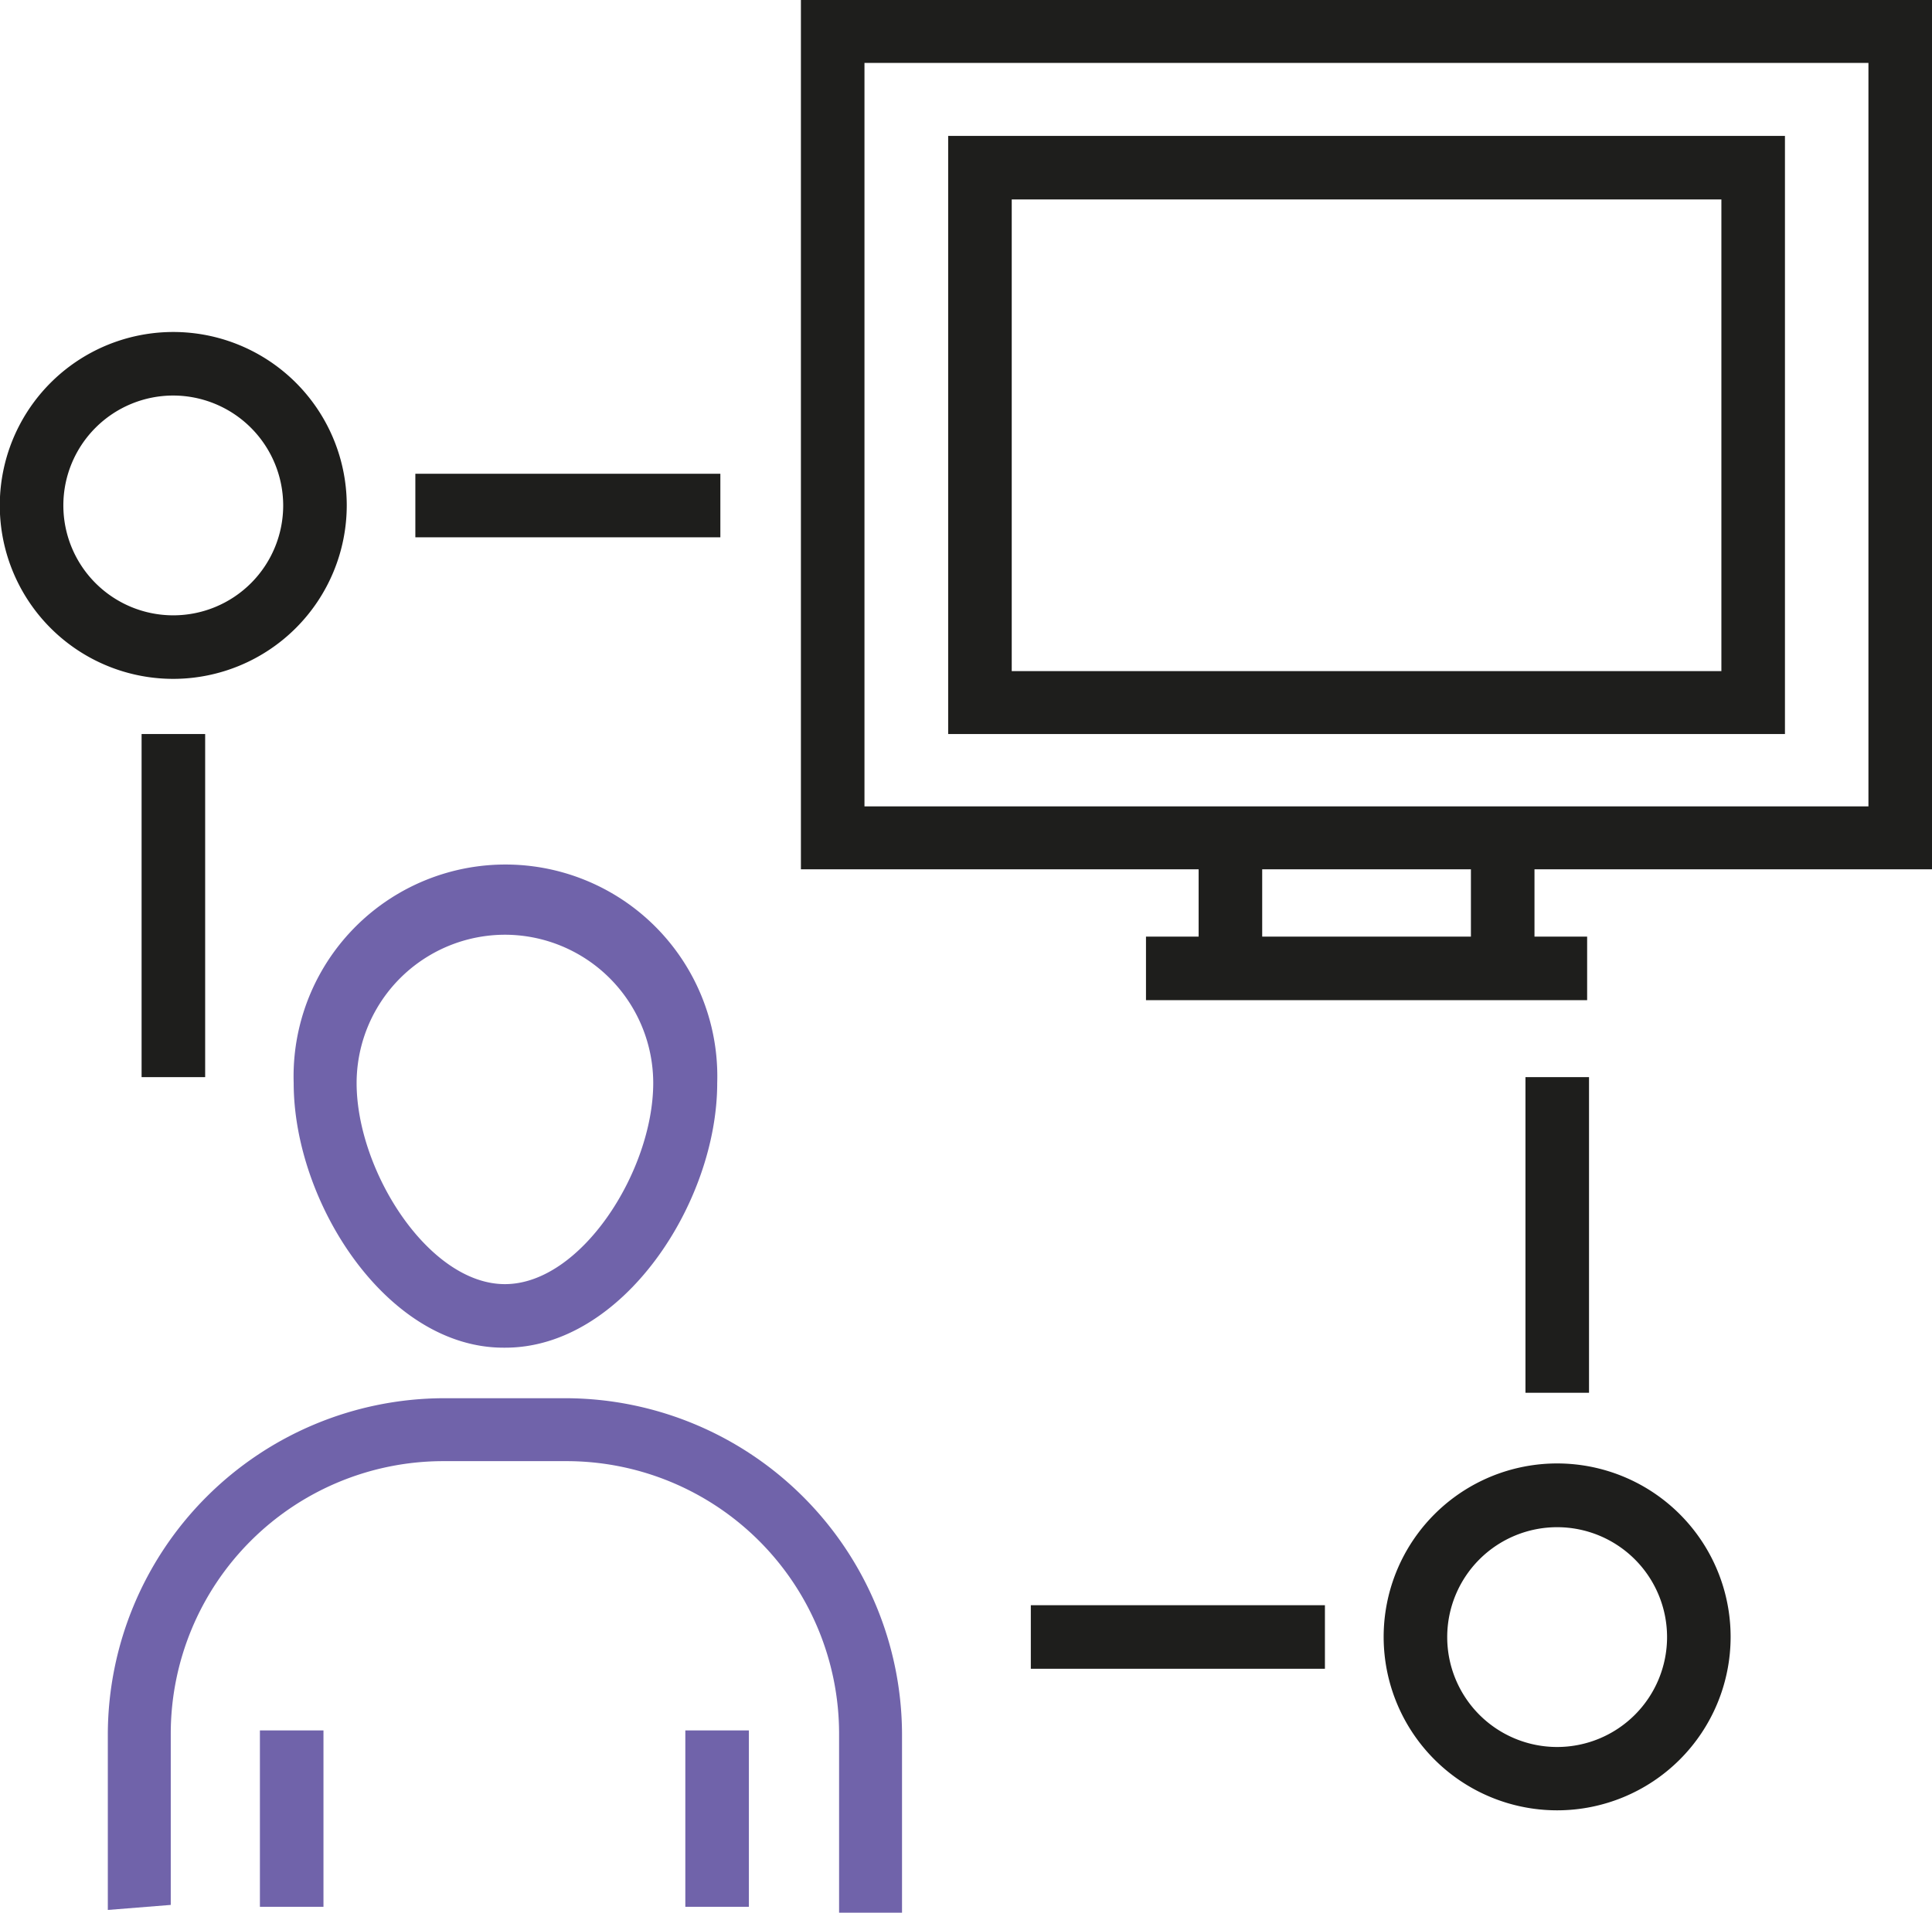 <?xml version="1.0" encoding="UTF-8"?> <svg xmlns="http://www.w3.org/2000/svg" id="Layer_1" data-name="Layer 1" viewBox="0 0 92.1 91.2"><path d="M92.1,41.45H38.18V0H92.1Zm-50.89-3H89.07V3H41.21Z" style="fill:#1e1e1c"></path><path d="M85.09,35H45.2V6.48H85.09Zm-36.86-3H82.06V9.51H48.23Z" style="fill:#1e1e1c"></path><rect x="54.63" y="44.66" width="21.03" height="3.03" style="fill:#1e1e1c"></rect><rect x="57.14" y="39.94" width="3.03" height="6.23" style="fill:#1e1e1c"></rect><rect x="70.12" y="39.94" width="3.03" height="6.23" style="fill:#1e1e1c"></rect><path d="M8.27,32.37a8.27,8.27,0,1,1,8.26-8.27,8.28,8.28,0,0,1-8.26,8.27m0-13.51A5.24,5.24,0,1,0,13.5,24.1a5.25,5.25,0,0,0-5.23-5.24" style="fill:#1e1e1c"></path><path d="M74.23,86.32a8.27,8.27,0,1,1,8.27-8.26,8.27,8.27,0,0,1-8.27,8.26m0-13.5a5.24,5.24,0,1,0,5.24,5.24,5.24,5.24,0,0,0-5.24-5.24" style="fill:#1e1e1c"></path><rect x="72.72" y="51.36" width="3.03" height="15.05" style="fill:#1e1e1c"></rect><rect x="49.14" y="76.54" width="14.02" height="3.03" style="fill:#1e1e1c"></rect><rect x="6.75" y="35" width="3.03" height="16.36" style="fill:#1e1e1c"></rect><rect x="19.8" y="22.59" width="14.54" height="3.03" style="fill:#1e1e1c"></rect><path d="M43,91.2H40V82.67a13,13,0,0,0-13-13H21.14a13,13,0,0,0-13,13v8.16l-3,.24v-8.4a16.06,16.06,0,0,1,16-16H27a16.07,16.07,0,0,1,16,16Z" style="fill:#7063aa"></path><rect x="12.39" y="82.51" width="3.03" height="8.41" style="fill:#7063aa"></rect><rect x="32.67" y="82.51" width="3.03" height="8.41" style="fill:#7063aa"></rect><path d="M24,64.26C18.45,64.26,14,57.35,14,51.64a10.1,10.1,0,1,1,20.19,0c0,5.71-4.51,12.62-10.1,12.62m0-19.69A7.08,7.08,0,0,0,17,51.64c0,4.18,3.43,9.59,7.07,9.59s7.07-5.41,7.07-9.59A7.08,7.08,0,0,0,24,44.57" style="fill:#7063aa"></path><rect x="-358.09" y="-3695.8" width="1920" height="4392.73" style="fill:none"></rect></svg> 